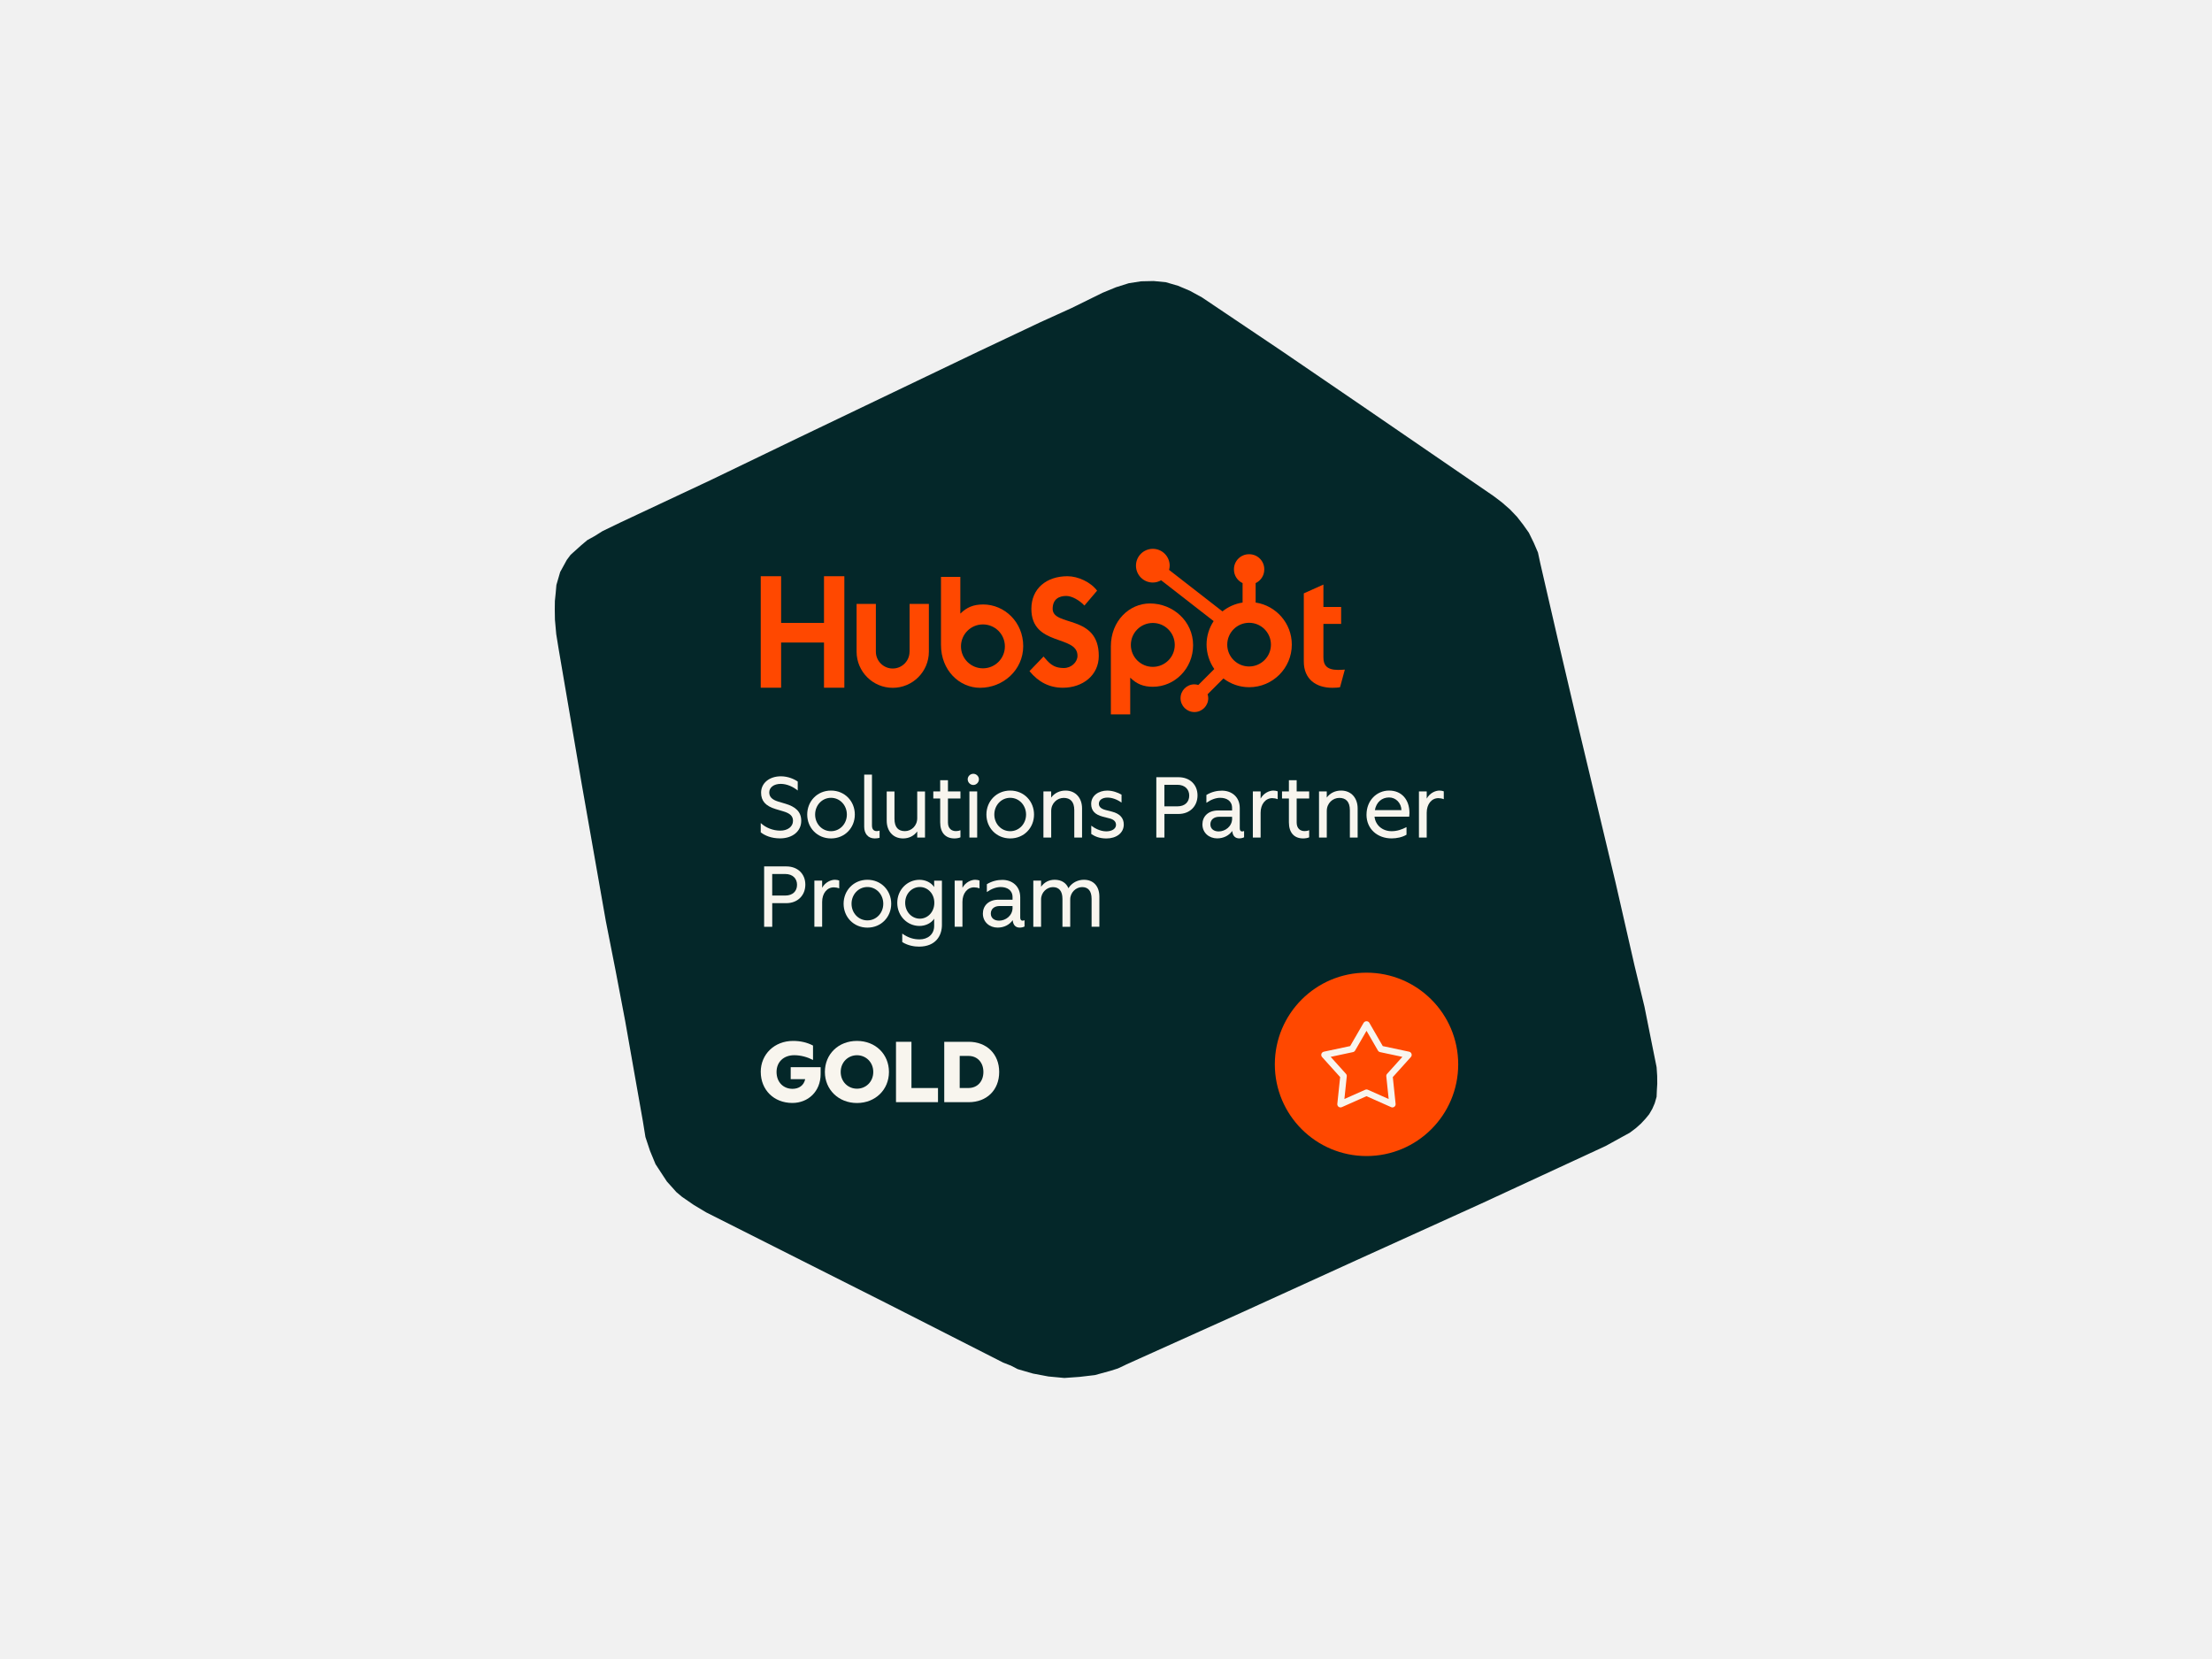 <?xml version="1.0" encoding="UTF-8"?>
<svg id="Ebene_2" data-name="Ebene 2" xmlns="http://www.w3.org/2000/svg" viewBox="0 0 800 600">
  <g id="Ebene_1-2" data-name="Ebene 1">
    <g>
      <rect width="800" height="600" style="fill: #f1f1f1;"/>
      <g>
        <path d="M503.28,365.04c.45-.78,1.72-.78,2.17,0l5.23,9.05,10.23,2.18c.44.09.79.42.93.84s.04.89-.26,1.23l-6.99,7.77,1.09,10.4c.04.45-.14.88-.51,1.14-.22.16-.47.24-.74.24h0c-.18-.01-.35-.04-.51-.12l-9.56-4.25-9.56,4.25c-.4.19-.89.13-1.25-.13-.36-.26-.56-.7-.51-1.14l1.1-10.4-7-7.77c-.3-.33-.39-.8-.26-1.23.15-.42.49-.75.93-.84l10.22-2.18,5.24-9.04h0ZM499.93,375.82c-.18.31-.48.53-.82.6l-8.65,1.84,5.92,6.58c.24.26.35.61.32.96l-.92,8.8,8.08-3.6c.17-.08.34-.11.51-.11h.01c.18,0,.35.03.51.11l8.08,3.6-.92-8.8c-.03-.35.08-.7.32-.96l5.91-6.58-8.66-1.84c-.35-.08-.65-.3-.82-.6l-4.43-7.66-4.43,7.66h0Z" style="fill: #f8f5ee; fill-rule: evenodd;"/>
        <path d="M421.62,102.07l-4.39-.43-4.55.1-4.44.69-4.66,1.47-4.82,1.99-11.2,5.51-11.38,5.17-22.58,10.68-64.62,30.97-32.18,15.52-32.36,15.19-6.57,3.18-2.76,1.74-2.69,1.48-2.24,1.89-1.9,1.71-1.9,1.71-1.39,1.86-1.2,2.19-1.2,2.19-.68,2.34-.68,2.34-.24,2.76-.31,3.02-.04,3.09.06,3.69.47,5.22.91,5.62,8.38,49.03,8.64,49.1,3.54,17.97,3.47,18.23,3.2,18.15,3.21,18.16.91,5.63,1.66,5,1.99,4.81,2.74,4.18,1.37,2.09,1.71,1.9,1.7,1.91,2.04,1.72,4.24,2.92,4.57,2.74,33.02,16.64,33.02,16.64,41.34,21.03,2.79,1.09,2.46,1.27,5.47,1.59,5.62,1.06,5.77.54,5.48-.39,5.55-.65,5.52-1.51,2.79-.88,2.61-1.22.33-.18,41.58-18.72,41.66-18.99,45.19-20.5,22.51-10.42,22.51-10.42,6.05-3.33,2.69-1.47,2.17-1.63,1.91-1.7,1.65-1.78,1.31-1.6,1.13-1.94.87-2.01.68-2.34.09-2.24.15-2.49-.03-2.83-.21-3.17-1.39-6.9-3-14.99-3.6-14.88-6.84-29.94-13.78-57.65-6.82-29.09-6.63-28.75-.84-3.91-1.52-3.54-1.77-3.62-2-2.83-2.26-2.91-2.6-2.73-2.93-2.55-3.01-2.28-47.82-32.79-28.76-19.64-28.83-19.38-4.38-2.4-4.28-1.81-4.43-1.29h-.02Z" style="fill: #042729; fill-rule: evenodd;"/>
        <g>
          <path d="M275.13,301.04v-3.37c1.9,1.75,4.46,2.74,7.08,2.74s4.59-1.4,4.59-3.55c0-1.68-1.03-2.72-3.62-3.46l-2.62-.78c-3.74-1.12-5.3-3-5.3-5.93,0-3.5,3-5.93,7.17-5.93,2.56,0,4.87,1.03,6.08,1.9v3.24c-1.59-1.31-3.87-2.4-6.15-2.4-2.56,0-4.15,1.34-4.15,3.09,0,1.56.97,2.62,3.24,3.31l2.62.78c3.46,1.03,5.71,2.77,5.71,6.17,0,3.77-3.12,6.36-7.67,6.36-3.18,0-5.49-1.03-6.98-2.18h0Z" style="fill: #f8f5ee;"/>
          <path d="M291.94,294.59c0-4.77,3.59-8.67,8.61-8.67s8.61,3.9,8.61,8.67-3.59,8.64-8.61,8.64-8.61-3.87-8.61-8.64ZM306.28,294.59c0-3.31-2.46-6.05-5.74-6.05s-5.74,2.74-5.74,6.05,2.46,6.02,5.74,6.02,5.74-2.72,5.74-6.02Z" style="fill: #f8f5ee;"/>
          <path d="M312.55,299.02v-18.87h2.81v18.4c0,1.59.84,2.03,1.75,2.03.4,0,.75-.09,1-.19v2.62c-.44.12-1.06.22-1.75.22-2.46,0-3.81-1.78-3.81-4.21Z" style="fill: #f8f5ee;"/>
          <path d="M320.69,296.81v-10.57h2.81v9.89c0,3.15,1.44,4.46,3.77,4.46s4.46-1.9,4.46-4.71v-9.64h2.81v16.68h-2.81v-2.22c-1.22,1.65-3.03,2.53-5.11,2.53-3.83,0-5.93-2.87-5.93-6.43h0Z" style="fill: #f8f5ee;"/>
          <path d="M340.03,297.4v-8.61h-2.49v-2.56h2.49v-4.05h2.81v4.05h4.52v2.56h-4.52v8.67c0,2.18,1.28,3.12,2.9,3.12.62,0,1.12-.12,1.62-.31v2.56c-.5.25-1.47.4-2.15.4-3.34,0-5.18-2.15-5.18-5.83h0Z" style="fill: #f8f5ee;"/>
          <path d="M349.98,281.84c0-1.06.9-1.99,2.03-1.99s2.03.94,2.03,1.99c0,1.12-.94,2.06-2.03,2.06s-2.03-.94-2.03-2.06ZM350.6,286.23h2.81v16.68h-2.81v-16.68Z" style="fill: #f8f5ee;"/>
          <path d="M356.75,294.59c0-4.77,3.59-8.67,8.61-8.67s8.61,3.9,8.61,8.67-3.59,8.64-8.61,8.64-8.61-3.87-8.61-8.64ZM371.09,294.59c0-3.31-2.46-6.05-5.74-6.05s-5.74,2.74-5.74,6.05,2.46,6.02,5.74,6.02,5.74-2.72,5.74-6.02Z" style="fill: #f8f5ee;"/>
          <path d="M377.36,286.23h2.81v2.22c1.22-1.65,3.09-2.53,5.18-2.53,3.83,0,5.99,2.87,5.99,6.43v10.57h-2.81v-9.89c0-3.15-1.49-4.46-3.83-4.46s-4.52,1.9-4.52,4.71v9.64h-2.81v-16.68h0Z" style="fill: #f8f5ee;"/>
          <path d="M394.67,301.61v-3c1,.78,3.12,2.06,5.43,2.06,1.99,0,3.52-.9,3.52-2.34,0-1.18-.78-1.94-2.31-2.34l-2.43-.62c-2.87-.75-4.24-2.18-4.24-4.61,0-3.09,2.77-4.83,5.8-4.83,1.9,0,3.77.66,5.18,1.47v2.87c-1.62-1.16-3.43-1.81-5.08-1.81-1.84,0-3.12.87-3.12,2.22,0,1,.66,1.81,2.43,2.27l2.31.59c2.81.72,4.27,2.27,4.27,4.65,0,3.12-2.74,5.05-6.27,5.05-2.56,0-4.18-.75-5.49-1.62h0Z" style="fill: #f8f5ee;"/>
          <path d="M418.19,281.09h8.02c4.15,0,6.89,2.72,6.89,6.58s-2.74,6.71-6.89,6.71h-5.08v8.54h-2.93v-21.83h0ZM430.1,287.73c0-2.22-1.53-3.9-4.3-3.9h-4.68v7.8h4.68c2.77,0,4.3-1.59,4.3-3.9Z" style="fill: #f8f5ee;"/>
          <path d="M434.87,298.14c0-2.77,1.99-5.02,5.65-5.02h5.08v-.9c0-2.59-1.99-3.68-4.3-3.68-1.56,0-3.31.62-4.99,1.81v-2.84c1.9-1.16,3.87-1.56,5.61-1.56,3.43,0,6.46,2.15,6.46,6.33v7.26c0,1.12.62,1.37,1.56,1v2.27c-.47.25-1.12.4-1.75.4-1.34,0-2.37-.78-2.53-2.68-1.22,1.68-3.15,2.68-5.46,2.68-2.87,0-5.33-1.96-5.33-5.08h0ZM445.6,295.99v-.59h-4.61c-2.06,0-3.24,1.12-3.24,2.74s1.25,2.56,3,2.56c2.31,0,4.87-1.75,4.87-4.71h0Z" style="fill: #f8f5ee;"/>
          <path d="M453.11,286.23h2.81v2.59c1.09-1.99,3.12-2.9,4.61-2.9.62,0,1.18.12,1.56.28v2.84c-.62-.25-1.31-.38-1.96-.38-2.46,0-4.21,2.18-4.21,5.27v8.98h-2.81v-16.68h0Z" style="fill: #f8f5ee;"/>
          <path d="M466.15,297.4v-8.61h-2.49v-2.56h2.49v-4.05h2.81v4.05h4.52v2.56h-4.52v8.67c0,2.18,1.28,3.12,2.9,3.12.62,0,1.12-.12,1.62-.31v2.56c-.5.25-1.47.4-2.15.4-3.34,0-5.18-2.15-5.18-5.83h0Z" style="fill: #f8f5ee;"/>
          <path d="M477.03,286.23h2.81v2.22c1.22-1.65,3.09-2.53,5.18-2.53,3.83,0,5.99,2.87,5.99,6.43v10.57h-2.81v-9.89c0-3.15-1.49-4.46-3.83-4.46s-4.52,1.9-4.52,4.71v9.64h-2.81v-16.68h0Z" style="fill: #f8f5ee;"/>
          <path d="M494.22,294.62c0-5.11,3.68-8.7,8.17-8.7s7.36,3.21,7.36,8.14c0,.44-.03.9-.09,1.31h-12.54c.34,3.09,2.87,5.24,6.17,5.24,2.03,0,3.71-.62,5.39-1.47v2.74c-1.47.9-3.52,1.34-5.39,1.34-5.02,0-9.08-3.31-9.08-8.61h0ZM506.85,293c-.06-2.56-1.99-4.59-4.46-4.59-2.59,0-4.61,1.65-5.15,4.59h9.6Z" style="fill: #f8f5ee;"/>
          <path d="M513.18,286.23h2.81v2.59c1.09-1.99,3.12-2.9,4.61-2.9.62,0,1.18.12,1.56.28v2.84c-.62-.25-1.31-.38-1.96-.38-2.46,0-4.21,2.18-4.21,5.27v8.98h-2.81v-16.68h0Z" style="fill: #f8f5ee;"/>
          <path d="M276.35,313.35h8.02c4.15,0,6.89,2.72,6.89,6.58s-2.74,6.71-6.89,6.71h-5.08v8.54h-2.93v-21.83h0ZM288.26,319.99c0-2.22-1.53-3.9-4.3-3.9h-4.68v7.8h4.68c2.77,0,4.3-1.59,4.3-3.9Z" style="fill: #f8f5ee;"/>
          <path d="M294.53,318.49h2.81v2.59c1.09-1.99,3.12-2.9,4.61-2.9.62,0,1.18.12,1.56.28v2.84c-.62-.25-1.31-.38-1.96-.38-2.46,0-4.21,2.18-4.21,5.27v8.98h-2.81v-16.69h0Z" style="fill: #f8f5ee;"/>
          <path d="M305.1,326.85c0-4.77,3.59-8.67,8.61-8.67s8.61,3.9,8.61,8.67-3.59,8.64-8.61,8.64-8.61-3.87-8.61-8.64ZM319.45,326.85c0-3.31-2.46-6.05-5.74-6.05s-5.74,2.74-5.74,6.05,2.46,6.02,5.74,6.02,5.74-2.72,5.74-6.02Z" style="fill: #f8f5ee;"/>
          <path d="M326.31,340.7v-3.05c2.27,1.59,4.24,2.09,6.3,2.09,2.9,0,5.24-1.81,5.24-4.83v-2.65c-1.03,1.59-3.09,2.62-5.3,2.62-4.43,0-8.04-3.62-8.04-8.36s3.62-8.33,8.04-8.33c2.22,0,4.27,1.03,5.3,2.62v-2.31h2.81v16.03c0,3.74-2.15,7.83-8.3,7.83-1.65,0-3.96-.34-6.05-1.65h0ZM337.91,326.51c0-3.34-2.4-5.71-5.24-5.71s-5.3,2.37-5.3,5.71,2.46,5.74,5.3,5.74,5.24-2.4,5.24-5.74Z" style="fill: #f8f5ee;"/>
          <path d="M345.27,318.49h2.81v2.59c1.09-1.99,3.12-2.9,4.61-2.9.62,0,1.18.12,1.56.28v2.84c-.62-.25-1.31-.38-1.96-.38-2.46,0-4.21,2.18-4.21,5.27v8.98h-2.81v-16.69h0Z" style="fill: #f8f5ee;"/>
          <path d="M355.47,330.41c0-2.77,1.99-5.02,5.65-5.02h5.08v-.9c0-2.59-1.99-3.68-4.3-3.68-1.56,0-3.31.62-4.99,1.81v-2.84c1.9-1.16,3.87-1.56,5.61-1.56,3.43,0,6.46,2.15,6.46,6.33v7.26c0,1.12.62,1.37,1.56,1v2.27c-.47.25-1.12.4-1.75.4-1.34,0-2.37-.78-2.53-2.68-1.22,1.68-3.15,2.68-5.46,2.68-2.87,0-5.33-1.96-5.33-5.08h0ZM366.19,328.26v-.59h-4.61c-2.06,0-3.24,1.12-3.24,2.74s1.25,2.56,3,2.56c2.31,0,4.87-1.75,4.87-4.71h0Z" style="fill: #f8f5ee;"/>
          <path d="M373.71,318.49h2.81v2.22c1.22-1.72,2.93-2.53,4.93-2.53,2.46,0,4.18,1.16,4.96,3.05,1.28-2.06,3.46-3.05,5.61-3.05,3.43,0,5.58,2.31,5.58,6.11v10.88h-2.81v-10.07c0-2.9-1.25-4.27-3.43-4.27s-4.3,1.9-4.3,4.43v9.92h-2.81v-10.07c0-2.9-1.28-4.27-3.46-4.27s-4.27,1.9-4.27,4.43v9.92h-2.81v-16.69h0Z" style="fill: #f8f5ee;"/>
        </g>
        <g>
          <path d="M275.13,387.69c0-6.45,4.99-11.23,11.7-11.23,2.62,0,5.02.53,7.21,1.68v5.21c-1.99-1.03-4.4-1.72-6.8-1.72-3.83,0-6.39,2.46-6.39,6.05,0,3.81,2.56,6.11,5.77,6.11,2.25,0,4.09-1.16,4.59-3.5h-5.24v-4.33h10.82v2.49c0,6.3-4.52,10.45-10.23,10.45-6.71,0-11.42-4.77-11.42-11.23h-.01Z" style="fill: #f8f5ee;"/>
          <path d="M298.33,387.69c0-6.45,4.9-11.23,11.6-11.23s11.57,4.8,11.57,11.23-4.93,11.23-11.57,11.23-11.6-4.83-11.6-11.23ZM315.83,387.69c0-3.52-2.65-6.05-5.89-6.05s-5.89,2.53-5.89,6.05,2.65,6.05,5.89,6.05,5.89-2.53,5.89-6.05Z" style="fill: #f8f5ee;"/>
          <path d="M324.06,376.78h5.58v16.72h9.6v5.11h-15.19v-21.83h0Z" style="fill: #f8f5ee;"/>
          <path d="M341.5,376.78h8.86c6.43,0,11.01,4.37,11.01,10.92s-4.52,10.92-11.01,10.92h-8.86v-21.83ZM355.66,387.69c0-3.37-2.12-5.8-5.39-5.8h-3.18v11.6h3.18c3.27,0,5.39-2.43,5.39-5.8h0Z" style="fill: #f8f5ee;"/>
        </g>
        <g>
          <polygon points="298.01 232.38 282.5 232.38 282.5 248.72 275.13 248.72 275.13 208.4 282.5 208.4 282.5 225.29 298.01 225.29 298.01 208.4 305.37 208.4 305.37 248.72 298.01 248.72 298.01 232.38" style="fill: #ff4800;"/>
          <path d="M328.95,235.69c0,3.36-2.74,6.09-6.09,6.09s-6.09-2.73-6.09-6.09v-17.27h-6.97v17.27c0,7.21,5.86,13.07,13.07,13.07s13.07-5.86,13.07-13.07v-17.27h-6.97v17.27Z" style="fill: #ff4800;"/>
          <path d="M380.71,220.19c0-3.54,2.34-4.66,4.91-4.66,2.06,0,4.8,1.57,6.58,3.48l4.58-5.39c-2.29-3.09-6.91-5.22-10.71-5.22-7.59,0-13.06,4.44-13.06,11.8,0,13.65,16.68,9.32,16.68,16.96,0,2.36-2.29,4.44-4.91,4.44-4.13,0-5.47-2.02-7.37-4.16l-5.08,5.28c3.24,3.99,7.25,6.01,12.06,6.01,7.2,0,13-4.5,13-11.52,0-15.16-16.68-10.45-16.68-17.02h0Z" style="fill: #ff4800;"/>
          <path d="M483.93,242.28c-4.13,0-5.3-1.79-5.3-4.52v-12.11h6.41v-6.14h-6.41v-8.09l-7.09,3.18v24.66c0,6.31,4.35,9.49,10.32,9.49.89,0,2.12-.06,2.79-.22l1.73-6.36c-.78.05-1.67.11-2.46.11h0Z" style="fill: #ff4800;"/>
          <path d="M355.53,218.62c-3.46,0-5.88,1.01-8.21,3.3v-13.28h-7v24.6c0,9.21,6.66,15.51,14.14,15.51,8.31,0,15.6-6.42,15.6-15.07s-6.72-15.07-14.53-15.07h0ZM355.49,241.71c-4.38,0-7.94-3.55-7.94-7.94s3.55-7.94,7.94-7.94,7.94,3.55,7.94,7.94-3.55,7.94-7.94,7.94Z" style="fill: #ff4800;"/>
          <path d="M431.5,233.32c0-8.65-7.29-15.07-15.6-15.07-7.48,0-14.14,6.31-14.14,15.51v24.6h7v-13.28c2.33,2.29,4.75,3.3,8.21,3.3,7.81,0,14.53-6.53,14.53-15.07h0ZM424.87,233.24c0,4.38-3.55,7.94-7.94,7.94s-7.94-3.55-7.94-7.94,3.55-7.94,7.94-7.94,7.94,3.55,7.94,7.94Z" style="fill: #ff4800;"/>
          <path d="M454.12,217.92v-7.03c1.83-.87,3.12-2.72,3.12-4.88v-.16c0-2.97-2.43-5.4-5.4-5.4h-.16c-2.97,0-5.4,2.43-5.4,5.4v.16c0,2.16,1.29,4.01,3.12,4.88v7.03c-2.73.42-5.23,1.55-7.29,3.2l-19.3-15.01c.13-.49.22-.99.22-1.52,0-3.37-2.72-6.1-6.09-6.1s-6.1,2.72-6.1,6.09,2.72,6.1,6.09,6.1c1.1,0,2.11-.31,3.01-.82l18.99,14.77c-1.61,2.44-2.56,5.36-2.56,8.5s1.04,6.33,2.8,8.83l-5.77,5.77c-.46-.13-.93-.23-1.43-.23-2.77,0-5.01,2.24-5.01,5.01s2.24,5.01,5.01,5.01,5.01-2.24,5.01-5.01c0-.5-.1-.97-.23-1.43l5.71-5.71c2.59,1.98,5.82,3.17,9.33,3.17,8.51,0,15.41-6.9,15.41-15.41,0-7.71-5.66-14.07-13.04-15.21h-.01ZM451.75,241.04c-4.37,0-7.9-3.54-7.9-7.9s3.54-7.9,7.9-7.9,7.9,3.54,7.9,7.9-3.54,7.9-7.9,7.9Z" style="fill: #ff4800;"/>
        </g>
        <g>
          <circle cx="494.22" cy="384.94" r="33.16" style="fill: #ff4800;"/>
          <path d="M493.21,369.89c.42-.73,1.6-.73,2.02,0l4.87,8.44,9.53,2.03c.41.08.74.39.87.79.13.4.04.83-.25,1.15l-6.52,7.24,1.01,9.69c.04.42-.13.82-.47,1.06-.2.15-.44.23-.68.23h0c-.16-.01-.33-.04-.47-.11l-8.91-3.96-8.91,3.96c-.38.17-.83.12-1.17-.12-.34-.25-.52-.66-.47-1.06l1.02-9.69-6.53-7.24c-.27-.31-.37-.75-.25-1.15.13-.4.46-.69.87-.79l9.53-2.03,4.88-8.43h0ZM490.09,379.95c-.16.28-.45.49-.77.56l-8.06,1.72,5.52,6.13c.23.25.33.57.3.9l-.86,8.21,7.53-3.35c.16-.07.32-.1.47-.1h.01c.16,0,.33.03.47.1l7.53,3.35-.86-8.21c-.03-.33.07-.66.3-.9l5.52-6.13-8.07-1.72c-.33-.07-.6-.27-.77-.56l-4.13-7.14-4.13,7.14h.02Z" style="fill: #f8f5ee; fill-rule: evenodd;"/>
        </g>
      </g>
    </g>
  </g>
</svg>